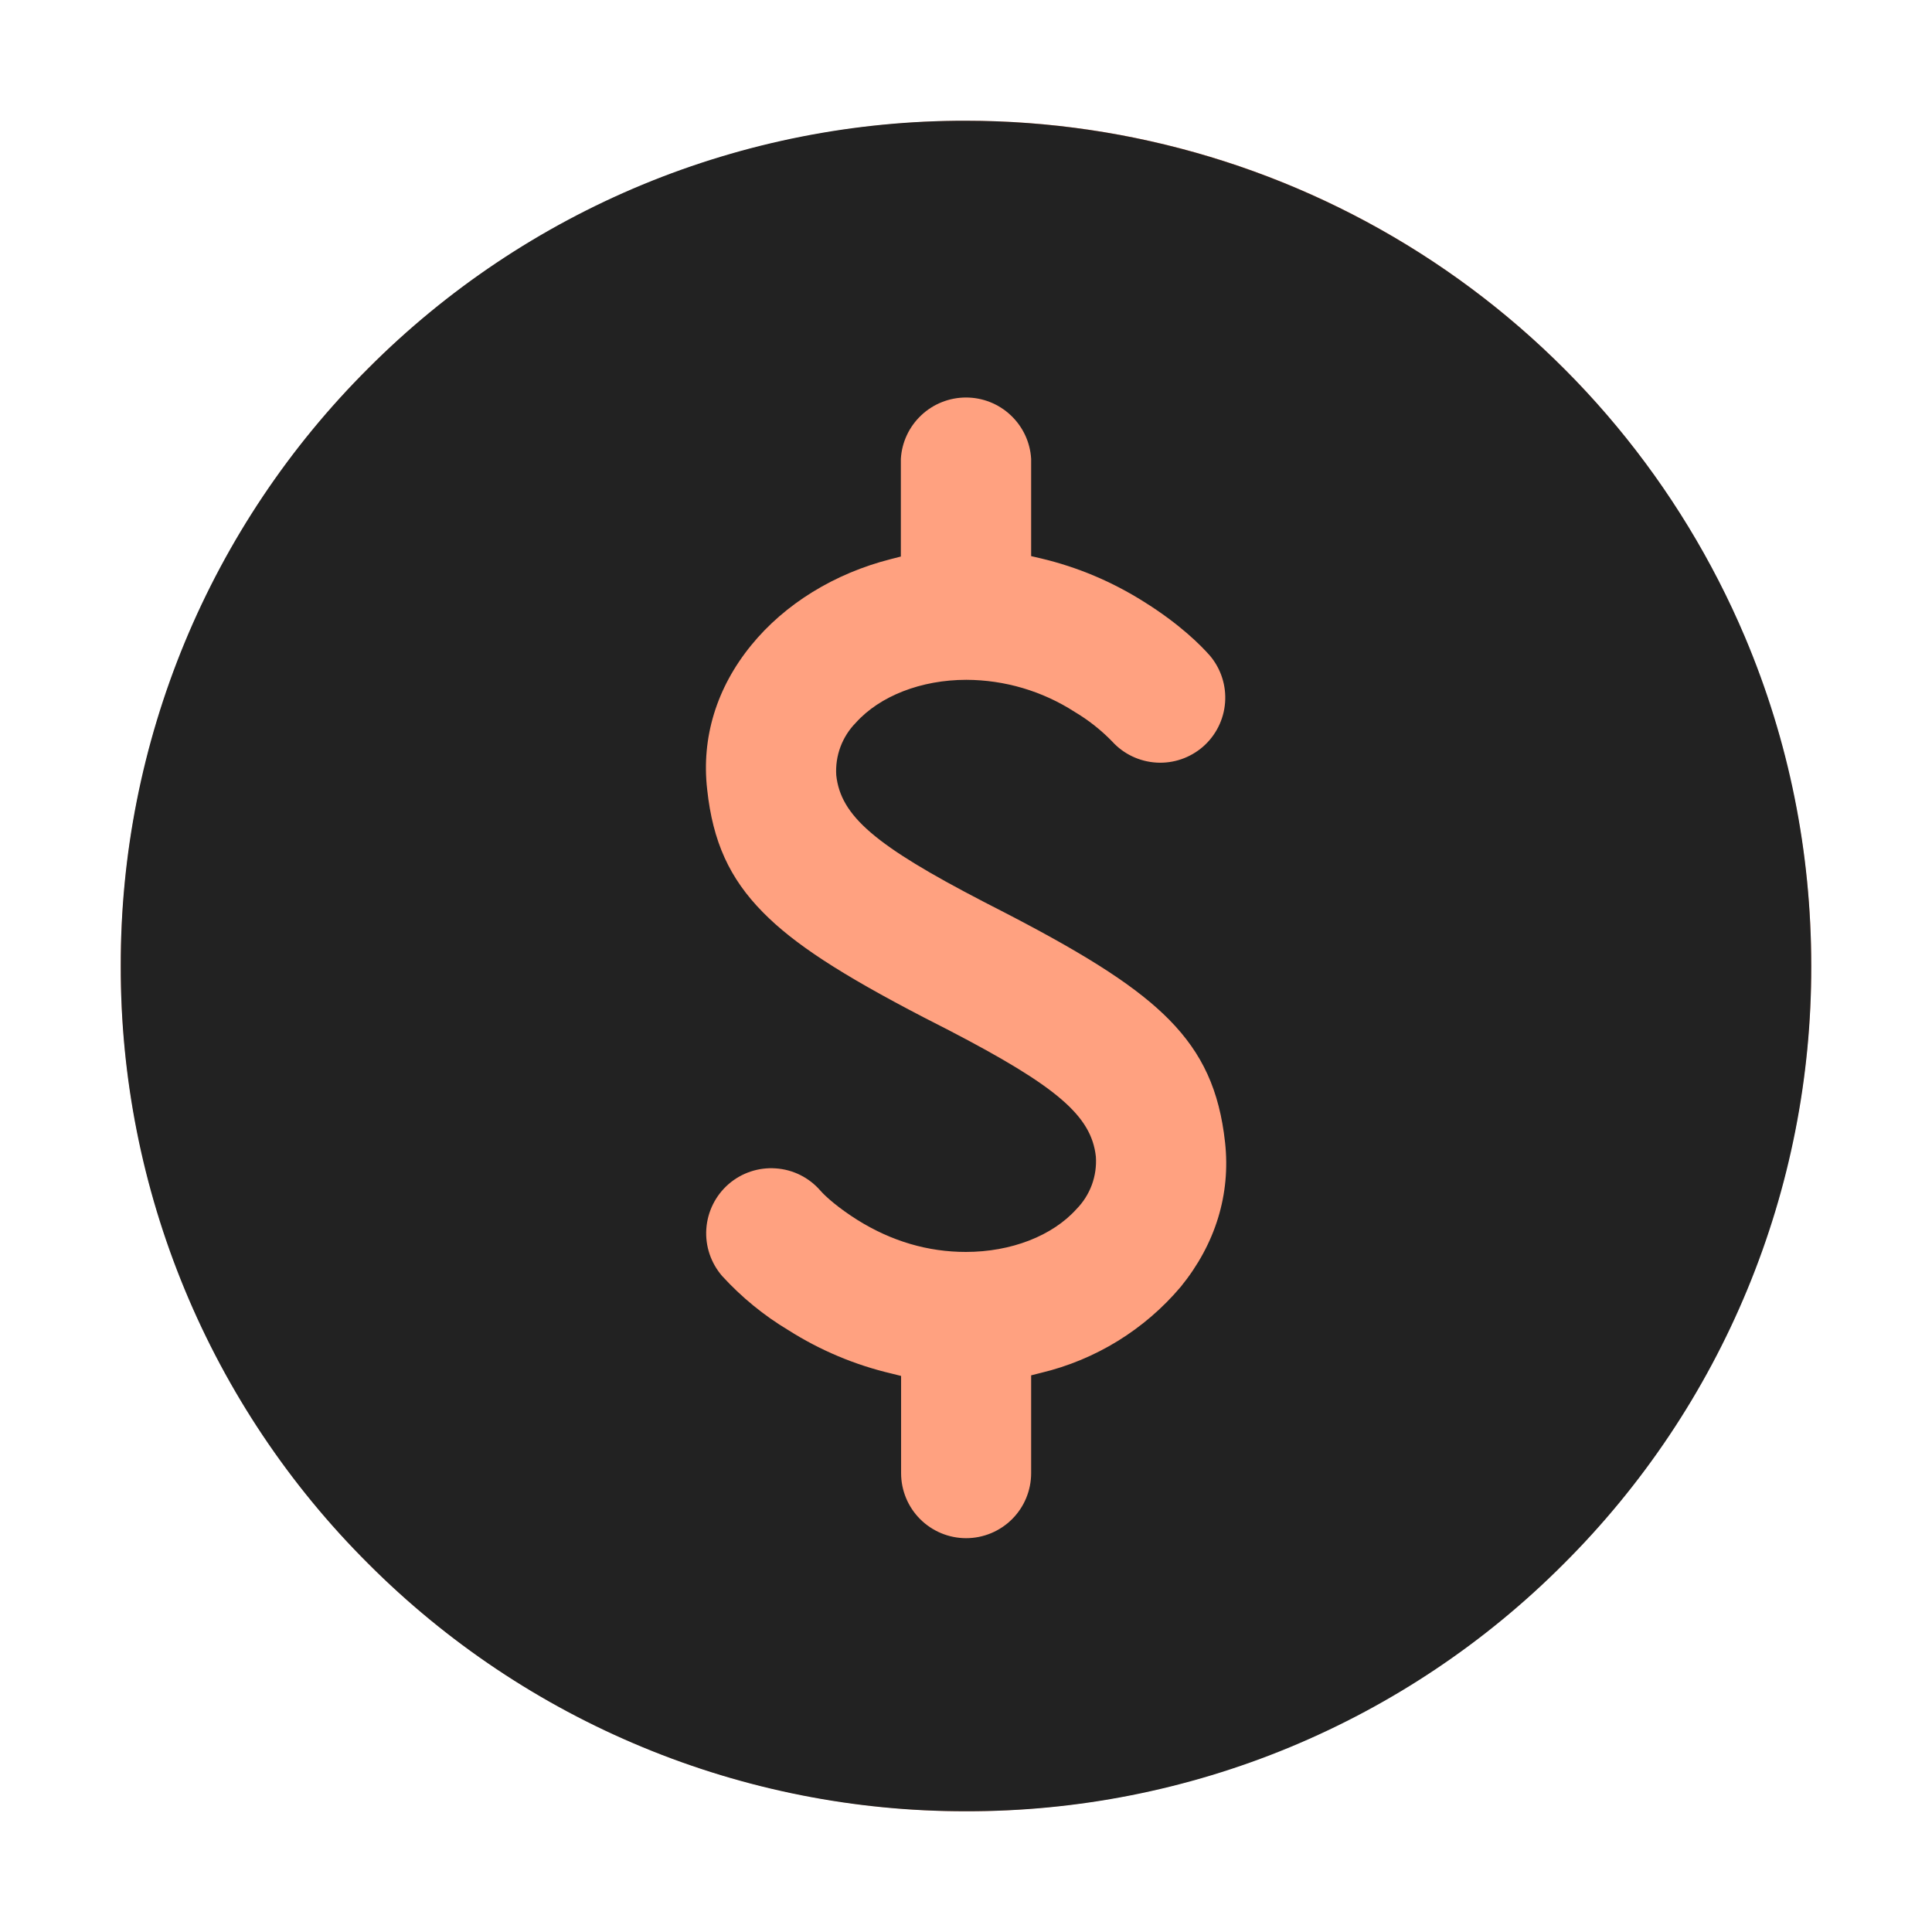 <svg width="32" height="32" viewBox="0 0 32 32" fill="none" xmlns="http://www.w3.org/2000/svg">
<circle cx="16" cy="16" r="14" fill="#FFA180"/>
<path d="M28.901 10.548C27.827 8.015 26.031 5.853 23.737 4.333C21.442 2.813 18.752 2.002 16 2C14.161 1.996 12.339 2.356 10.64 3.059C8.941 3.763 7.399 4.796 6.101 6.099C4.798 7.397 3.764 8.94 3.06 10.639C2.357 12.338 1.996 14.16 2 15.999C1.996 17.838 2.356 19.661 3.06 21.36C3.764 23.06 4.797 24.603 6.101 25.901C7.4 27.203 8.943 28.235 10.642 28.938C12.34 29.642 14.161 30.003 16 30C17.839 30.004 19.661 29.645 21.361 28.941C23.06 28.237 24.603 27.204 25.901 25.901C27.204 24.603 28.238 23.059 28.941 21.36C29.645 19.66 30.004 17.838 30 15.999C30 14.109 29.631 12.275 28.901 10.548ZM16.29 14.935L16.702 15.147C18.081 15.863 18.851 16.369 19.366 16.89C19.918 17.452 20.196 18.06 20.291 18.922C20.385 19.779 20.132 20.606 19.558 21.312C18.958 22.023 18.146 22.523 17.241 22.739L17.079 22.78V24.4C17.079 24.685 16.966 24.959 16.764 25.161C16.562 25.363 16.288 25.477 16.002 25.477C15.716 25.477 15.442 25.363 15.24 25.161C15.038 24.959 14.925 24.685 14.925 24.4V22.79L14.761 22.749C14.158 22.607 13.583 22.365 13.06 22.033C12.652 21.789 12.282 21.486 11.961 21.135C11.774 20.919 11.679 20.638 11.699 20.353C11.719 20.067 11.851 19.802 12.066 19.614C12.282 19.426 12.563 19.332 12.848 19.352C13.134 19.371 13.399 19.503 13.587 19.719C13.676 19.822 13.894 20.013 14.203 20.207C14.767 20.559 15.37 20.736 15.998 20.736C16.747 20.736 17.431 20.47 17.83 20.026C17.942 19.912 18.028 19.776 18.084 19.626C18.139 19.476 18.162 19.316 18.151 19.157C18.077 18.482 17.507 17.994 15.714 17.063L15.3 16.851C13.921 16.135 13.149 15.632 12.636 15.11C12.082 14.548 11.806 13.94 11.713 13.076C11.615 12.219 11.868 11.392 12.442 10.688C12.998 10.004 13.822 9.496 14.761 9.259L14.921 9.218V7.6C14.937 7.325 15.058 7.067 15.259 6.878C15.459 6.689 15.725 6.584 16 6.584C16.276 6.584 16.541 6.689 16.741 6.878C16.942 7.067 17.063 7.325 17.079 7.6V9.211L17.242 9.249C17.849 9.393 18.419 9.634 18.944 9.965C19.545 10.34 19.889 10.688 20.043 10.863C20.224 11.08 20.313 11.358 20.291 11.639C20.269 11.921 20.138 12.182 19.925 12.368C19.712 12.553 19.435 12.648 19.154 12.631C18.872 12.614 18.608 12.488 18.419 12.279C18.235 12.09 18.027 11.926 17.8 11.791C17.265 11.446 16.642 11.262 16.006 11.26C15.259 11.26 14.573 11.527 14.174 11.972C14.062 12.086 13.976 12.222 13.92 12.372C13.864 12.522 13.841 12.682 13.851 12.841C13.925 13.516 14.495 14.004 16.29 14.935Z" fill="#222222"/>
</svg>

